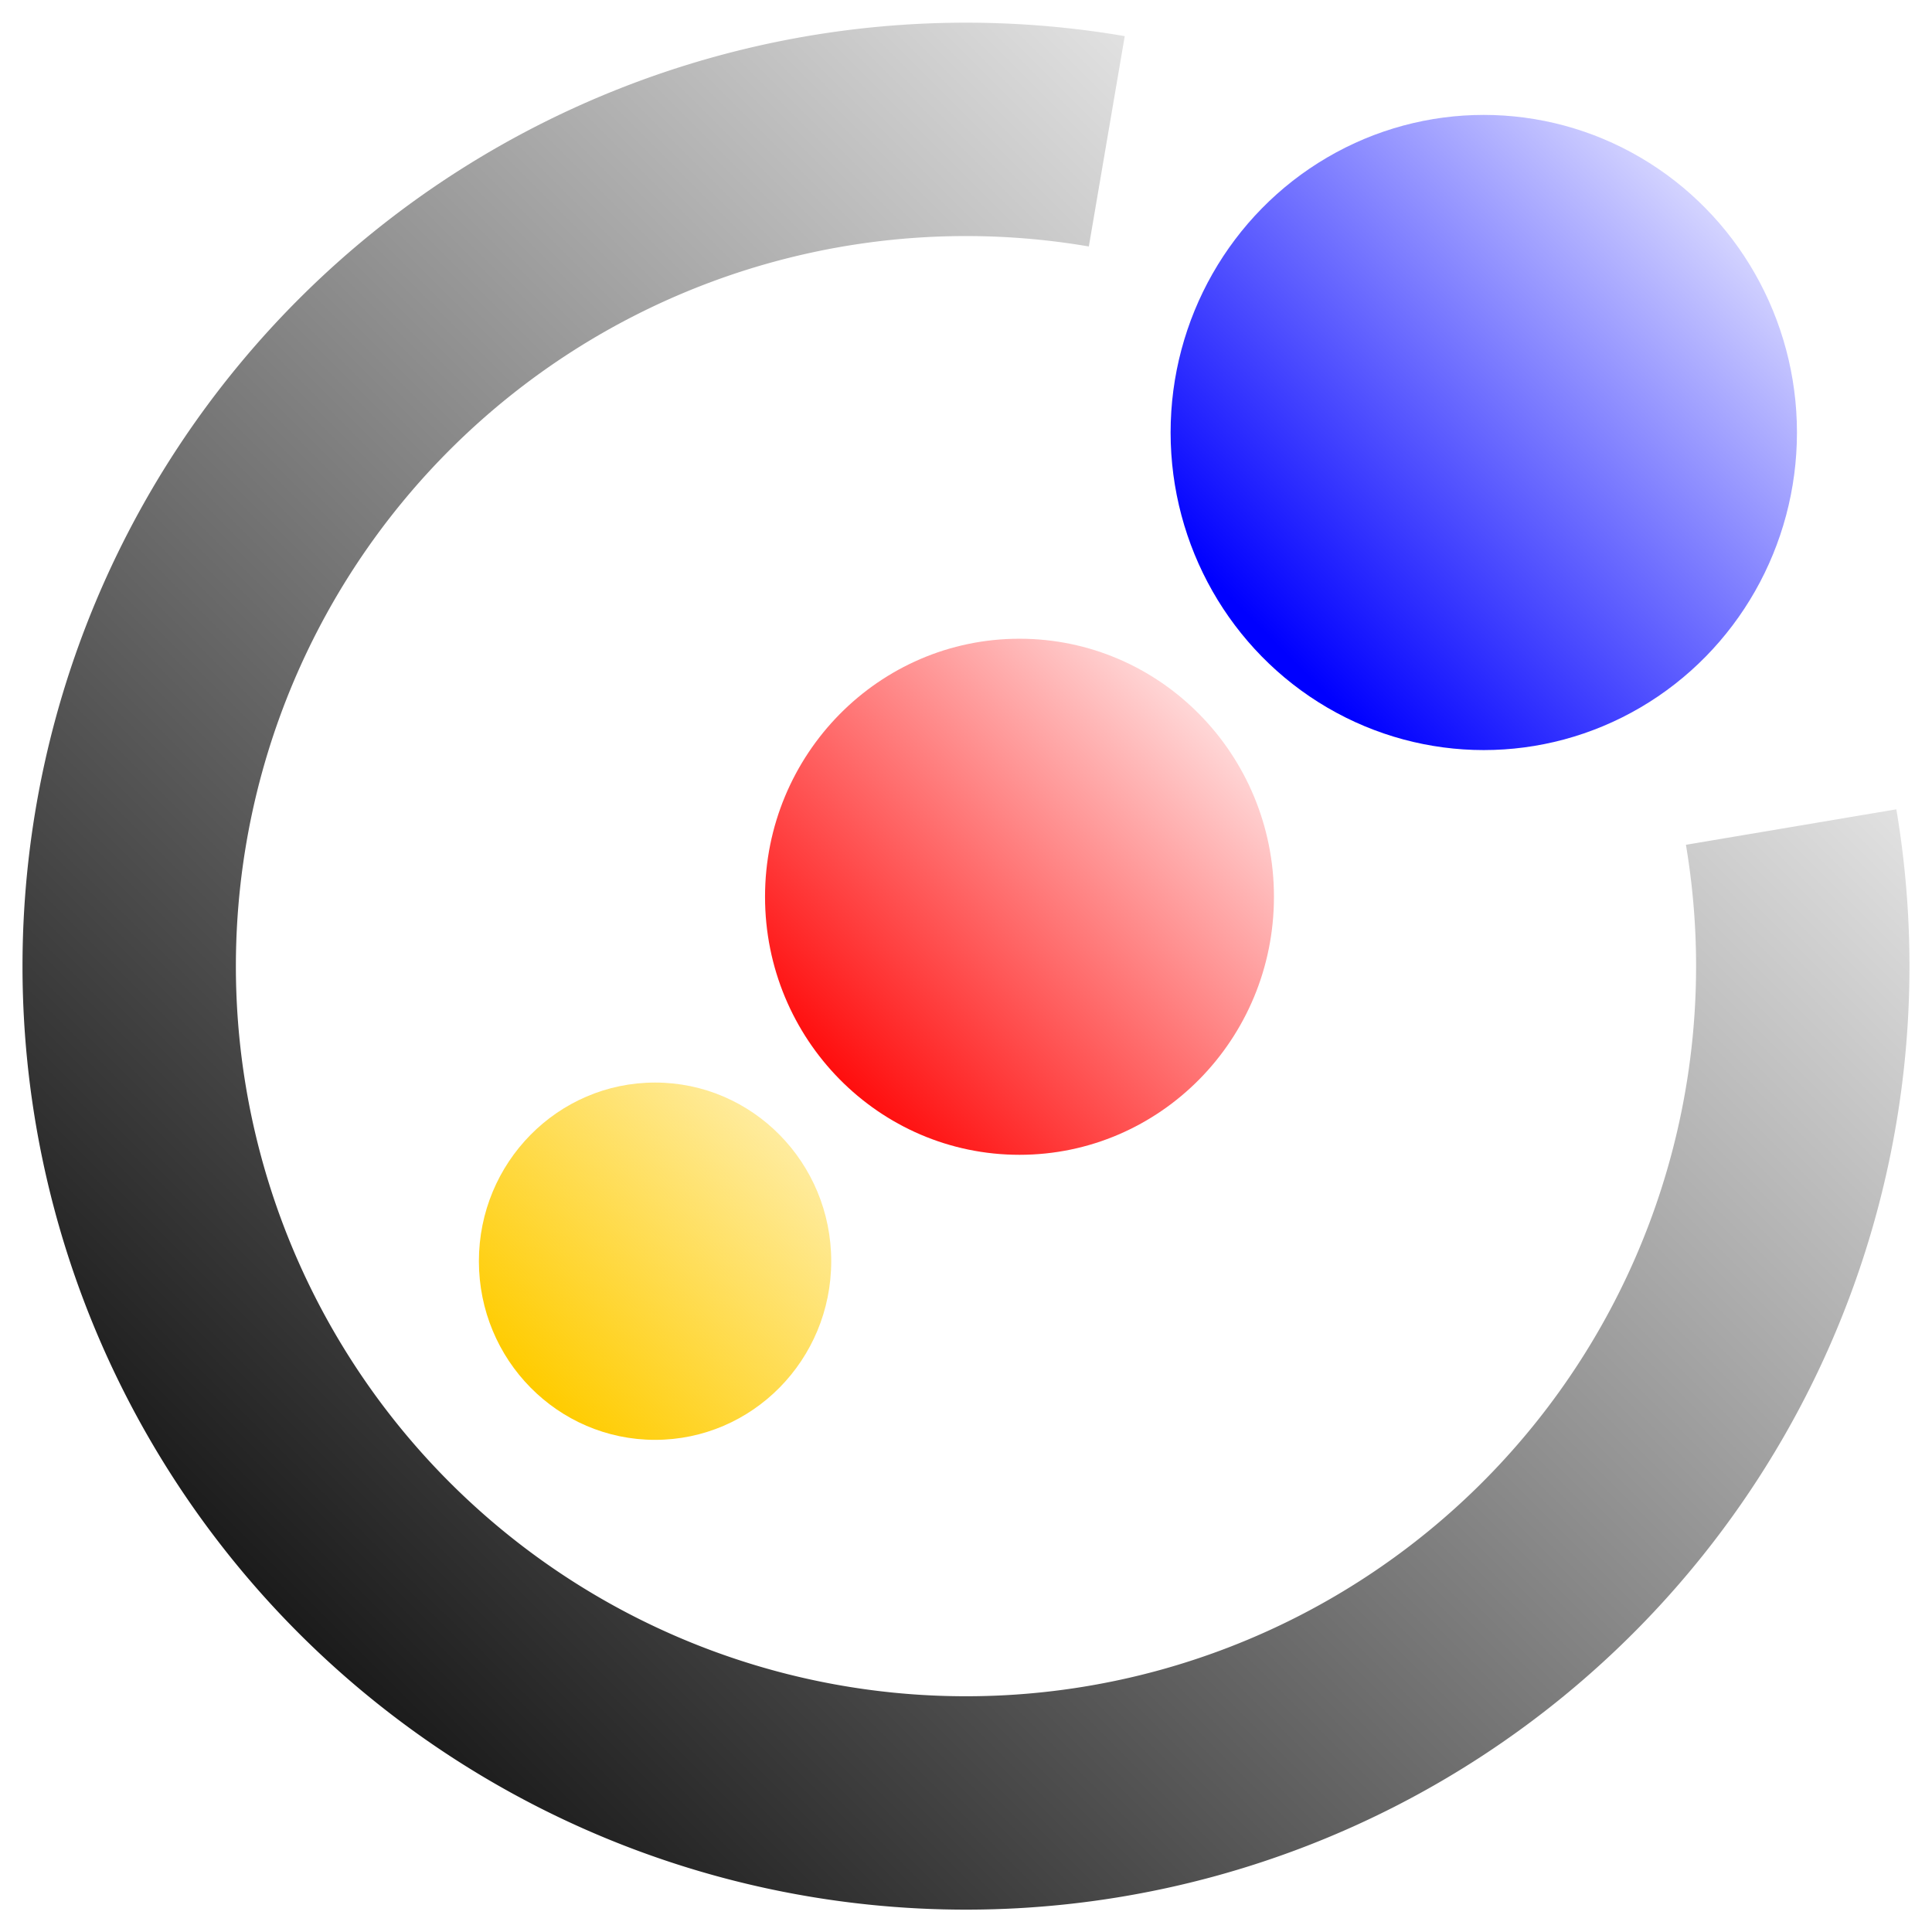 <?xml version="1.0" encoding="UTF-8" standalone="no"?>
<!-- Created with Inkscape (http://www.inkscape.org/) -->

<svg
   xmlns:dc="http://purl.org/dc/elements/1.1/"
   xmlns:cc="http://creativecommons.org/ns#"
   xmlns:rdf="http://www.w3.org/1999/02/22-rdf-syntax-ns#"
   xmlns:svg="http://www.w3.org/2000/svg"
   xmlns="http://www.w3.org/2000/svg"
   xmlns:xlink="http://www.w3.org/1999/xlink"
   xmlns:sodipodi="http://sodipodi.sourceforge.net/DTD/sodipodi-0.dtd"
   xmlns:inkscape="http://www.inkscape.org/namespaces/inkscape"
   width="1024"
   height="1024"
   viewBox="0 0 270.933 270.933"
   version="1.1"
   id="svg843"
   inkscape:version="0.92.4 5da689c313, 2019-01-14"
   sodipodi:docname="logo_delfic_1024p.svg">
  <defs
     id="defs837">
    <linearGradient
       inkscape:collect="always"
       xlink:href="#linearGradient835"
       id="linearGradient837"
       x1="35.635"
       y1="73.014"
       x2="72.922"
       y2="35.726"
       gradientUnits="userSpaceOnUse"
       gradientTransform="matrix(4.435,0,0,4.435,-139.727,-98.997)" />
    <linearGradient
       inkscape:collect="always"
       id="linearGradient835">
      <stop
         style="stop-color:#000000;stop-opacity:1;"
         offset="0"
         id="stop831" />
      <stop
         style="stop-color:#000000;stop-opacity:0;"
         offset="1"
         id="stop833" />
    </linearGradient>
    <linearGradient
       inkscape:collect="always"
       xlink:href="#linearGradient845"
       id="linearGradient847"
       x1="123.226"
       y1="55.995"
       x2="139.763"
       y2="39.459"
       gradientUnits="userSpaceOnUse"
       gradientTransform="matrix(3.32,0,0,3.366,-269.957,-86.192)" />
    <linearGradient
       inkscape:collect="always"
       id="linearGradient845">
      <stop
         style="stop-color:#0000ff;stop-opacity:1;"
         offset="0"
         id="stop841" />
      <stop
         style="stop-color:#0000ff;stop-opacity:0;"
         offset="1"
         id="stop843" />
    </linearGradient>
    <linearGradient
       inkscape:collect="always"
       xlink:href="#linearGradient901"
       id="linearGradient903"
       x1="79.309"
       y1="102.547"
       x2="92.734"
       y2="89.122"
       gradientUnits="userSpaceOnUse"
       gradientTransform="matrix(3.596,0,0,3.647,-194.455,-222.624)" />
    <linearGradient
       inkscape:collect="always"
       id="linearGradient901">
      <stop
         style="stop-color:#ff0000;stop-opacity:1;"
         offset="0"
         id="stop897" />
      <stop
         style="stop-color:#ff0000;stop-opacity:0;"
         offset="1"
         id="stop899" />
    </linearGradient>
    <linearGradient
       inkscape:collect="always"
       xlink:href="#linearGradient949"
       id="linearGradient951"
       x1="46.482"
       y1="62.631"
       x2="55.664"
       y2="53.576"
       gradientUnits="userSpaceOnUse"
       gradientTransform="matrix(4.668,0,0,4.734,-156.663,-115.374)" />
    <linearGradient
       inkscape:collect="always"
       id="linearGradient949">
      <stop
         style="stop-color:#ffcc00;stop-opacity:1;"
         offset="0"
         id="stop945" />
      <stop
         style="stop-color:#ffcc00;stop-opacity:0;"
         offset="1"
         id="stop947" />
    </linearGradient>
  </defs>
  <sodipodi:namedview
     id="base"
     pagecolor="#ffffff"
     bordercolor="#666666"
     borderopacity="1.0"
     inkscape:pageopacity="0.0"
     inkscape:pageshadow="2"
     inkscape:zoom="0.35"
     inkscape:cx="-260"
     inkscape:cy="560"
     inkscape:document-units="mm"
     inkscape:current-layer="layer1"
     showgrid="false"
     units="px"
     inkscape:window-width="1920"
     inkscape:window-height="1016"
     inkscape:window-x="0"
     inkscape:window-y="27"
     inkscape:window-maximized="1" />
  <g
     inkscape:label="Calque 1"
     inkscape:groupmode="layer"
     id="layer1"
     transform="translate(0,-26.067)">
    <g
       transform="matrix(1.323,0,0,1.323,-5.45,-19.178)"
       id="g837">
      <path
         sodipodi:open="true"
         d="M 193.975,121.865 A 88.698,88.698 0 0 1 147.13,215.46 88.698,88.698 0 0 1 43.728,199.263 88.698,88.698 0 0 1 27.745,95.827 88.698,88.698 0 0 1 121.436,49.176"
         sodipodi:end="4.8814627"
         sodipodi:start="6.1161754"
         sodipodi:ry="88.697853"
         sodipodi:rx="88.697777"
         sodipodi:cy="136.60924"
         sodipodi:cx="106.511"
         sodipodi:type="arc"
         id="path827"
         style="fill:none;fill-rule:evenodd;stroke:url(#linearGradient837);stroke-width:22.618;stroke-miterlimit:4;stroke-dasharray:none;stroke-opacity:1" />
      <ellipse
         ry="33.663"
         rx="33.196"
         cy="80.042"
         cx="161.396"
         id="path839"
         style="fill:url(#linearGradient847);fill-opacity:1;fill-rule:evenodd;stroke:none;stroke-width:0.884" />
      <ellipse
         inkscape:transform-center-y="2.6680705"
         inkscape:transform-center-x="2.1829668"
         ry="27.351"
         rx="26.972"
         cx="112.183"
         cy="129.254"
         id="path839-3"
         style="fill:url(#linearGradient903);fill-opacity:1;fill-rule:evenodd;stroke:none;stroke-width:0.719" />
      <ellipse
         ry="18.936"
         rx="18.673"
         cx="73.554"
         cy="167.883"
         id="path839-3-0"
         style="fill:url(#linearGradient951);fill-opacity:1;fill-rule:evenodd;stroke:none;stroke-width:0.498" />
    </g>
  </g>
</svg>
